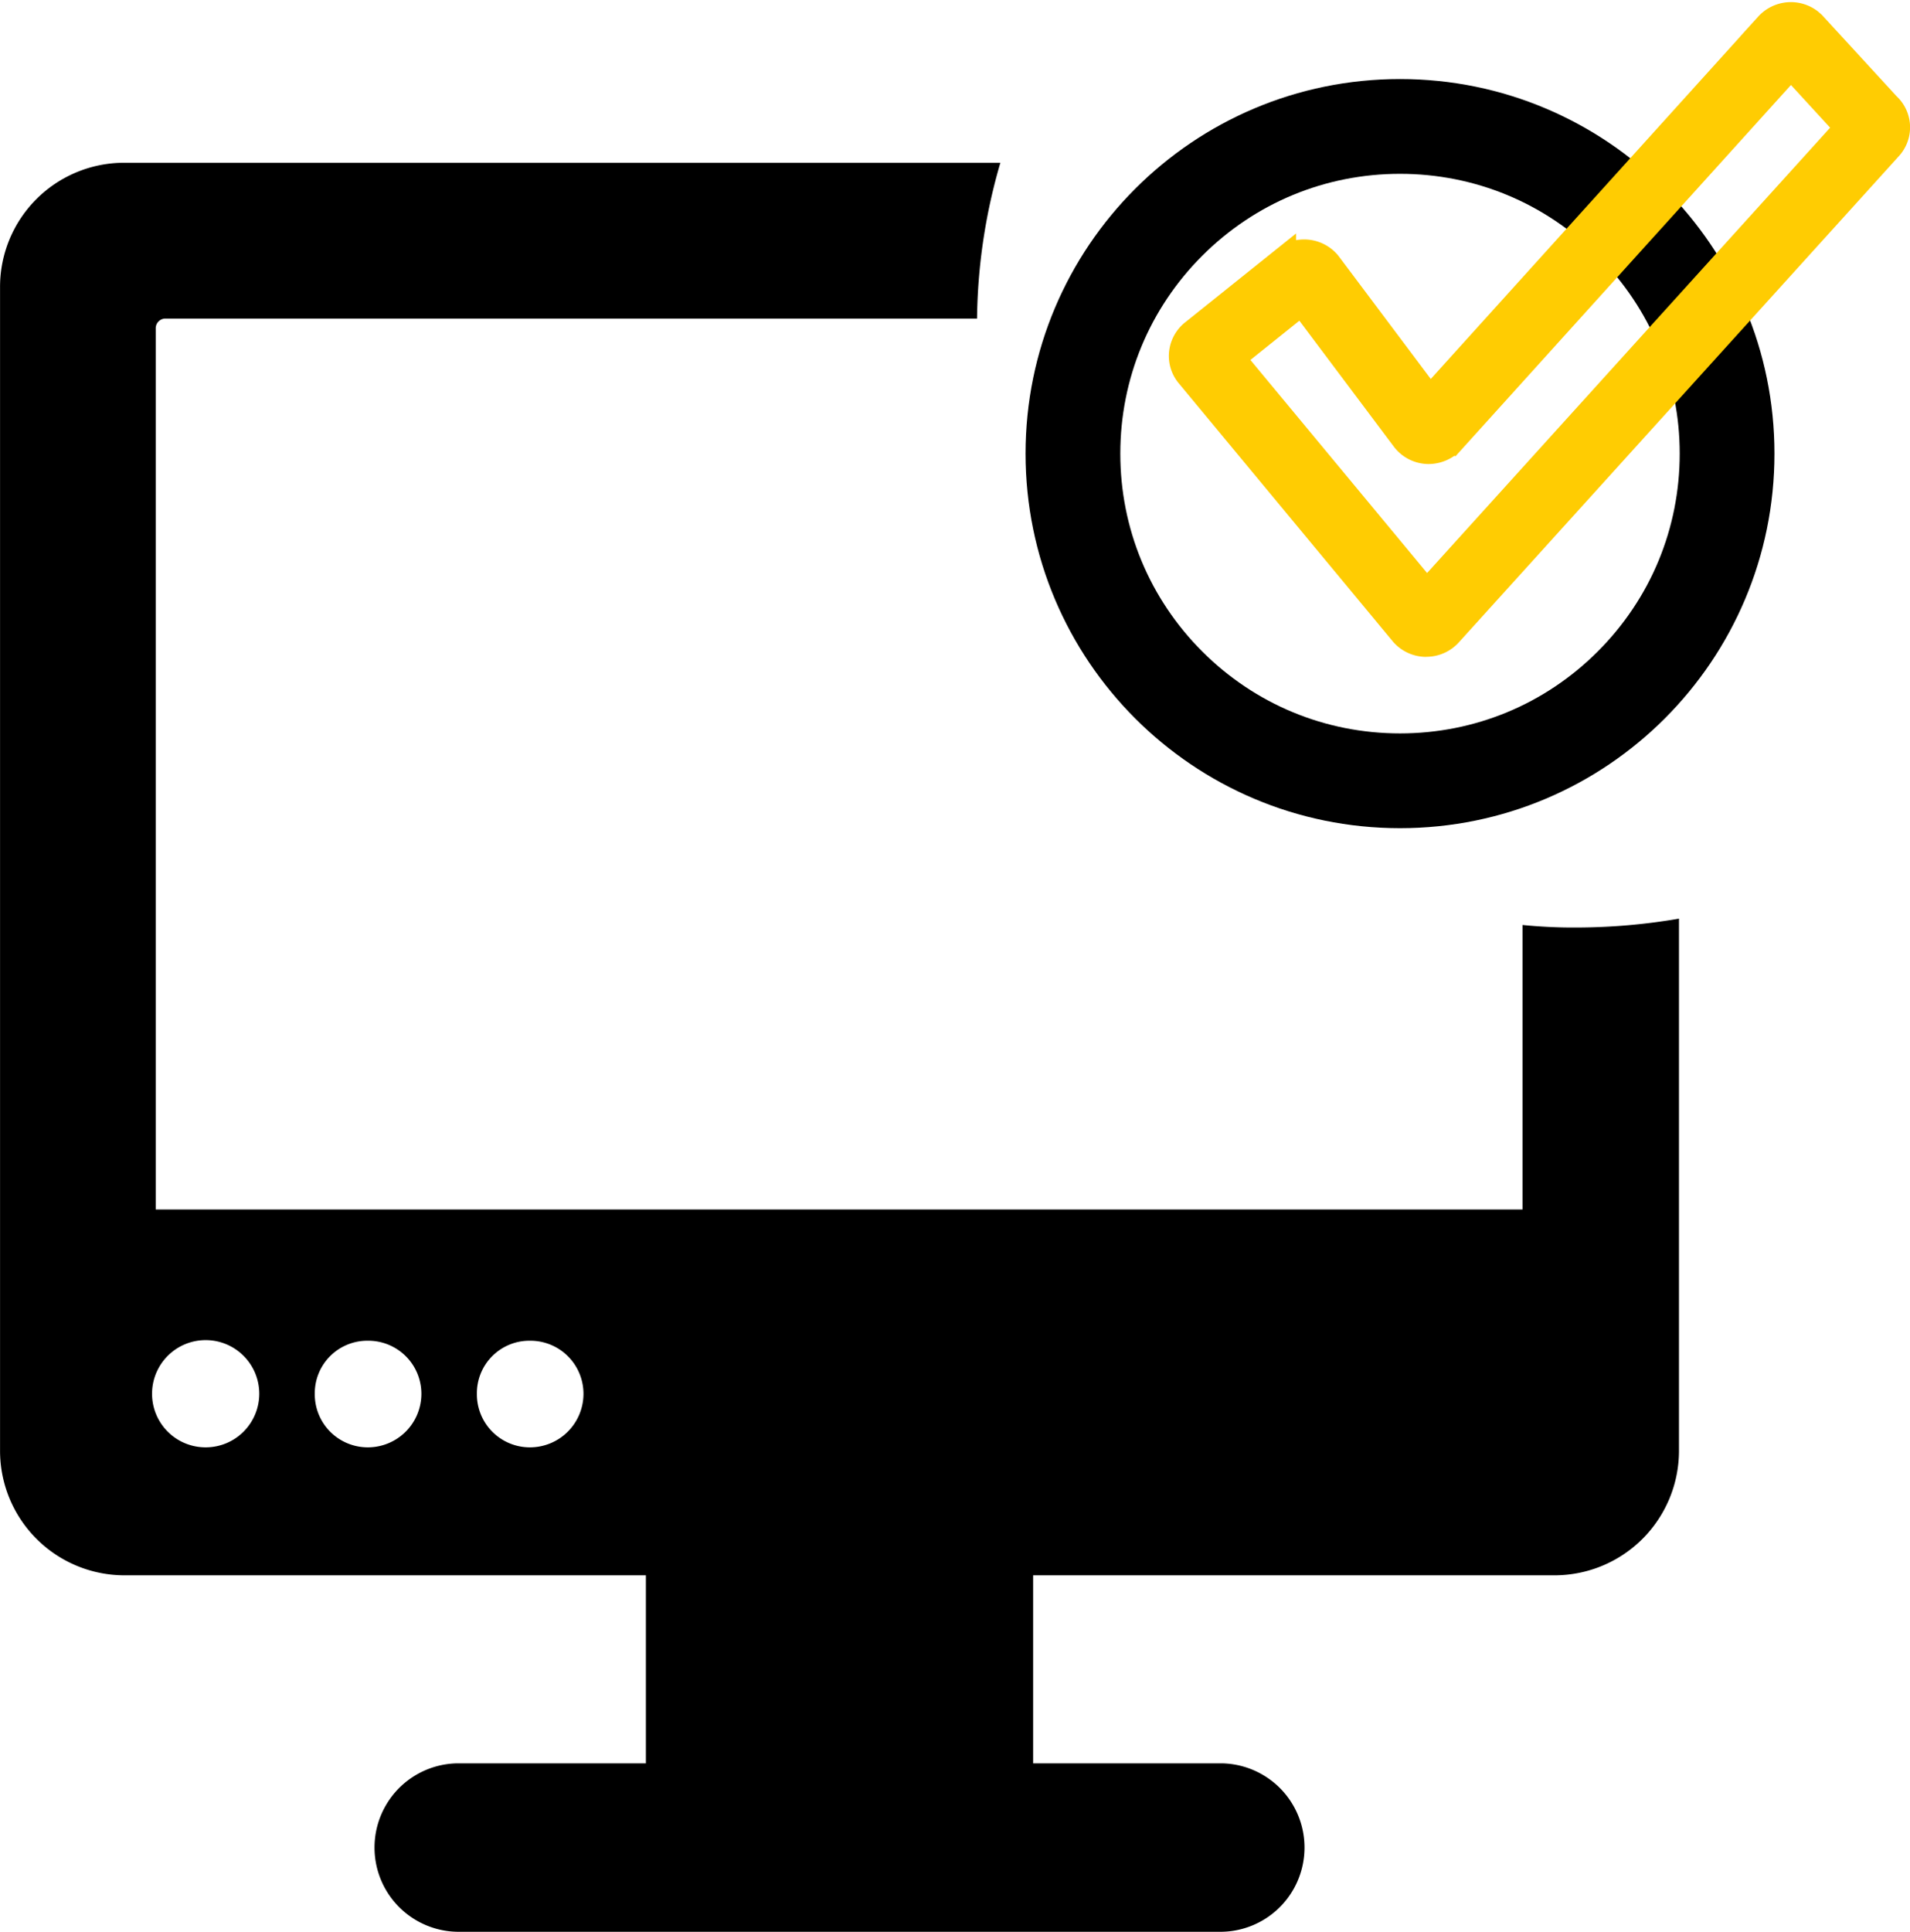 <svg xmlns="http://www.w3.org/2000/svg" width="80.633" height="81.531" viewBox="0 0 80.633 81.531"><g id="Group_131" data-name="Group 131" transform="translate(-1643.087 -6430.597)"><g id="Group_130" data-name="Group 130" transform="translate(1643.087 6431.189)"><path id="Path_941" data-name="Path 941" d="M3430.317,186.339a21.569,21.569,0,0,1-2.29-.106v12.008h-57.7v-37.2a.409.409,0,0,1,.4-.4H3405a24.23,24.23,0,0,1,.985-6.576H3369a5.239,5.239,0,0,0-5.245,5.245v49.124a5.255,5.255,0,0,0,5.245,5.245h22.02v7.935h-7.961a3.555,3.555,0,0,0,0,7.109h32.27a3.555,3.555,0,0,0,0-7.109h-7.961v-7.935h22.019a5.256,5.256,0,0,0,5.246-5.245V185.966a25.7,25.7,0,0,1-4.313.373m-57.884,21.94a2.261,2.261,0,0,1-2.264-2.263,2.263,2.263,0,1,1,2.264,2.263m6.843,0a2.239,2.239,0,0,1-2.237-2.263,2.216,2.216,0,0,1,2.237-2.237,2.239,2.239,0,0,1,2.263,2.237,2.261,2.261,0,0,1-2.263,2.263m6.842,0a2.238,2.238,0,0,1-2.236-2.263,2.216,2.216,0,0,1,2.236-2.237,2.239,2.239,0,0,1,2.264,2.237,2.261,2.261,0,0,1-2.264,2.263" transform="translate(-3363.753 -147.788)"></path><g id="Path_1249" data-name="Path 1249" transform="translate(43.295 2.744)" fill="none"><path d="M15.808,0A15.808,15.808,0,1,1,0,15.808,15.808,15.808,0,0,1,15.808,0Z" stroke="none"></path><path d="M 15.808 4 C 12.654 4 9.689 5.228 7.458 7.458 C 5.228 9.689 4 12.654 4 15.808 C 4 18.962 5.228 21.927 7.458 24.157 C 9.689 26.388 12.654 27.616 15.808 27.616 C 18.962 27.616 21.927 26.388 24.157 24.157 C 26.388 21.927 27.616 18.962 27.616 15.808 C 27.616 12.654 26.388 9.689 24.157 7.458 C 21.927 5.228 18.962 4 15.808 4 M 15.808 -5.7220458984375e-06 C 24.538 -5.7220458984375e-06 31.616 7.077 31.616 15.808 C 31.616 24.538 24.538 31.616 15.808 31.616 C 7.077 31.616 -5.7220458984375e-06 24.538 -5.7220458984375e-06 15.808 C -5.7220458984375e-06 7.077 7.077 -5.7220458984375e-06 15.808 -5.7220458984375e-06 Z" stroke="none" fill="#000"></path></g><path id="Path_1248" data-name="Path 1248" d="M1908.2,929.2h-.021a1.351,1.351,0,0,1-1.008-.472l-9.031-10.888a1.3,1.3,0,0,1-.3-.98,1.326,1.326,0,0,1,.52-.909l3.843-3.078a1.363,1.363,0,0,1,1.87.18l.038.048,4.243,5.656,14.231-15.744a1.359,1.359,0,0,1,1.85-.152l.113.1,3.152,3.431a1.3,1.3,0,0,1,.081,1.84l-18.577,20.52a1.355,1.355,0,0,1-1.007.445m-8.131-12.1,8.152,9.827,17.708-19.56-2.334-2.541-14.276,15.794a1.409,1.409,0,0,1-1.027.445,1.35,1.35,0,0,1-1.008-.471l-.039-.048-4.309-5.743Zm-.482.386-.022.018.022-.018m.053-.9.011.013-.011-.013" transform="translate(-1847.988 -902.57)" fill="#ffcc02" stroke="#ffcc02" stroke-width="1"></path></g></g></svg>